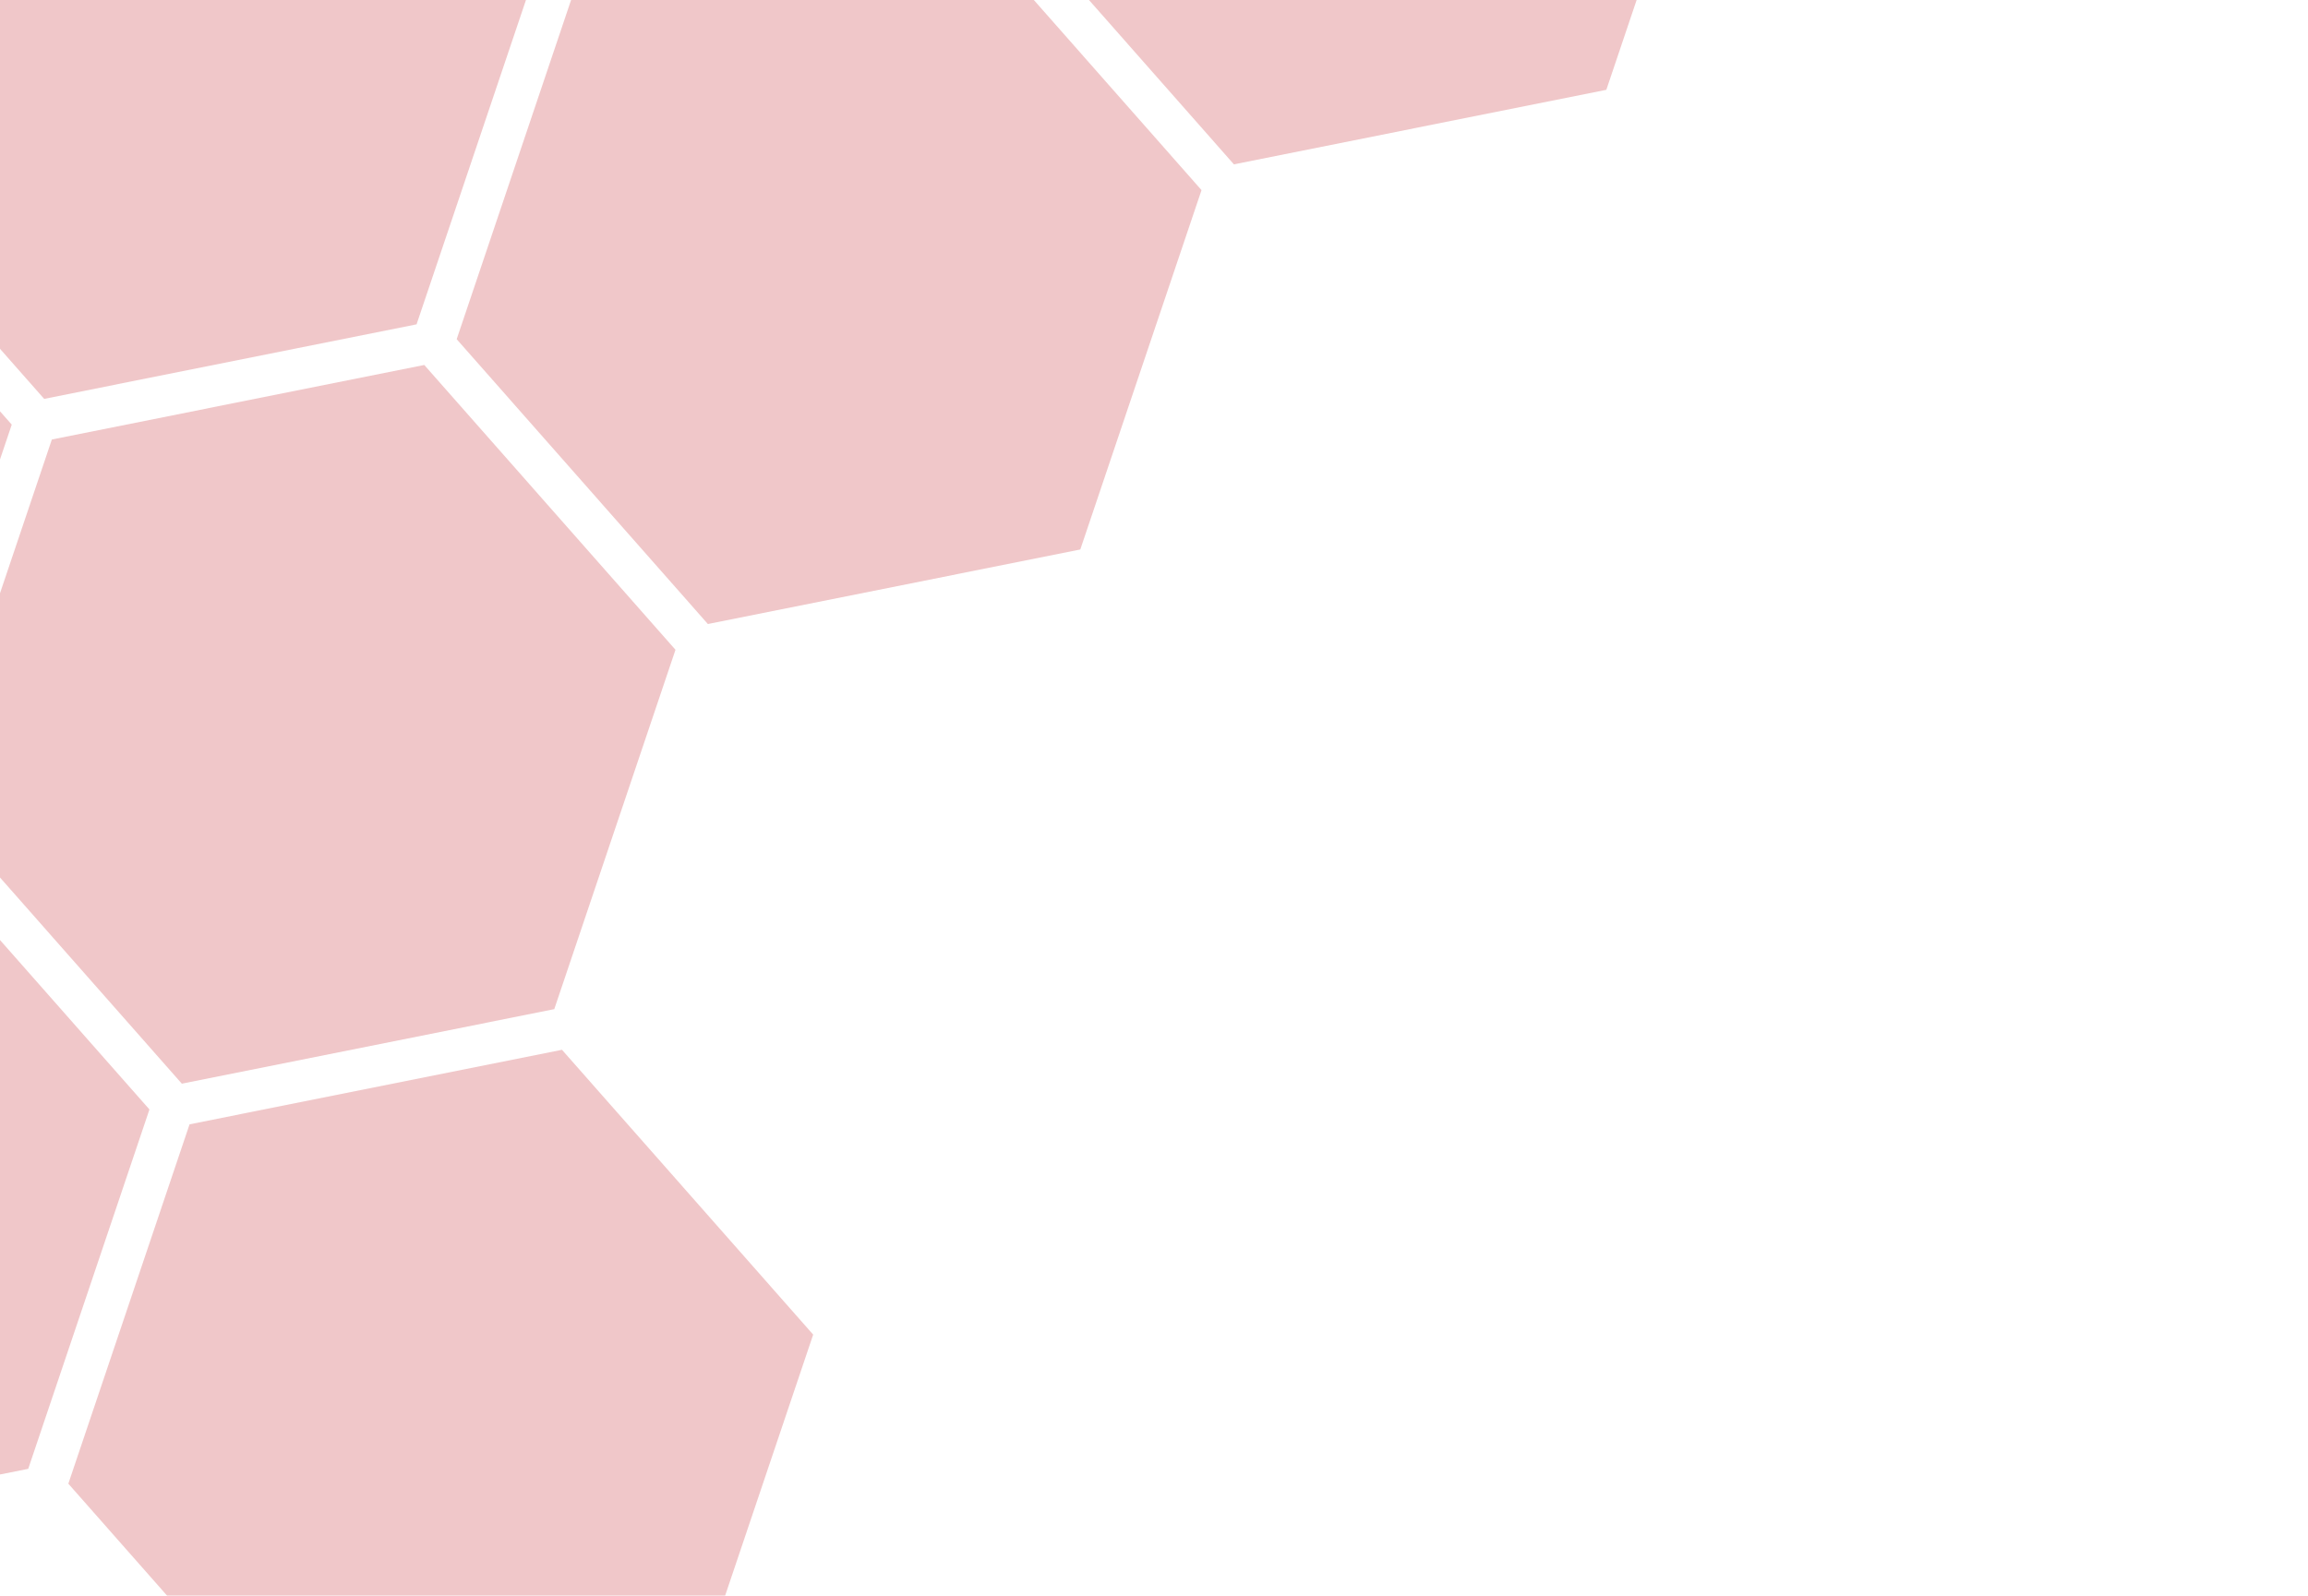 <svg width="940" height="650" viewBox="0 0 940 650" fill="none" xmlns="http://www.w3.org/2000/svg">
<g opacity="0.25">
<path fill-rule="evenodd" clip-rule="evenodd" d="M275.111 264.678L225.742 411.06L74.062 441.421L-28.25 325.407L21.119 179.024L172.798 148.663L275.111 264.678Z" fill="#C32126"/>
<path fill-rule="evenodd" clip-rule="evenodd" d="M4.785 172.966L-44.584 319.348L-196.255 349.712L-298.568 233.698L-249.207 87.312L-97.527 56.951L4.785 172.966Z" fill="#C32126"/>
<path fill-rule="evenodd" clip-rule="evenodd" d="M331.19 543.634L281.821 690.017L130.142 720.378L27.832 604.355L77.201 457.973L228.88 427.612L331.19 543.634Z" fill="#C32126"/>
<path fill-rule="evenodd" clip-rule="evenodd" d="M60.865 451.921L11.496 598.304L-140.175 628.668L-242.493 512.643L-193.124 366.26L-41.445 335.899L60.865 451.921Z" fill="#C32126"/>
<path fill-rule="evenodd" clip-rule="evenodd" d="M703.597 -109.796L654.227 36.587L502.548 66.948L400.238 -49.075L449.607 -195.457L601.287 -225.818L703.597 -109.796Z" fill="#C32126"/>
<path fill-rule="evenodd" clip-rule="evenodd" d="M433.271 -201.507L383.902 -55.124L232.223 -24.764L129.913 -140.786L179.282 -287.169L330.961 -317.529L433.271 -201.507Z" fill="#C32126"/>
<path fill-rule="evenodd" clip-rule="evenodd" d="M489.353 77.441L439.984 223.824L288.305 254.185L185.995 138.163L235.364 -8.22L387.043 -38.581L489.353 77.441Z" fill="#C32126"/>
<path fill-rule="evenodd" clip-rule="evenodd" d="M219.028 -14.271L169.659 132.112L17.988 162.475L-84.33 46.451L-34.961 -99.932L116.718 -130.293L219.028 -14.271Z" fill="#C32126"/>
</g>
</svg>

